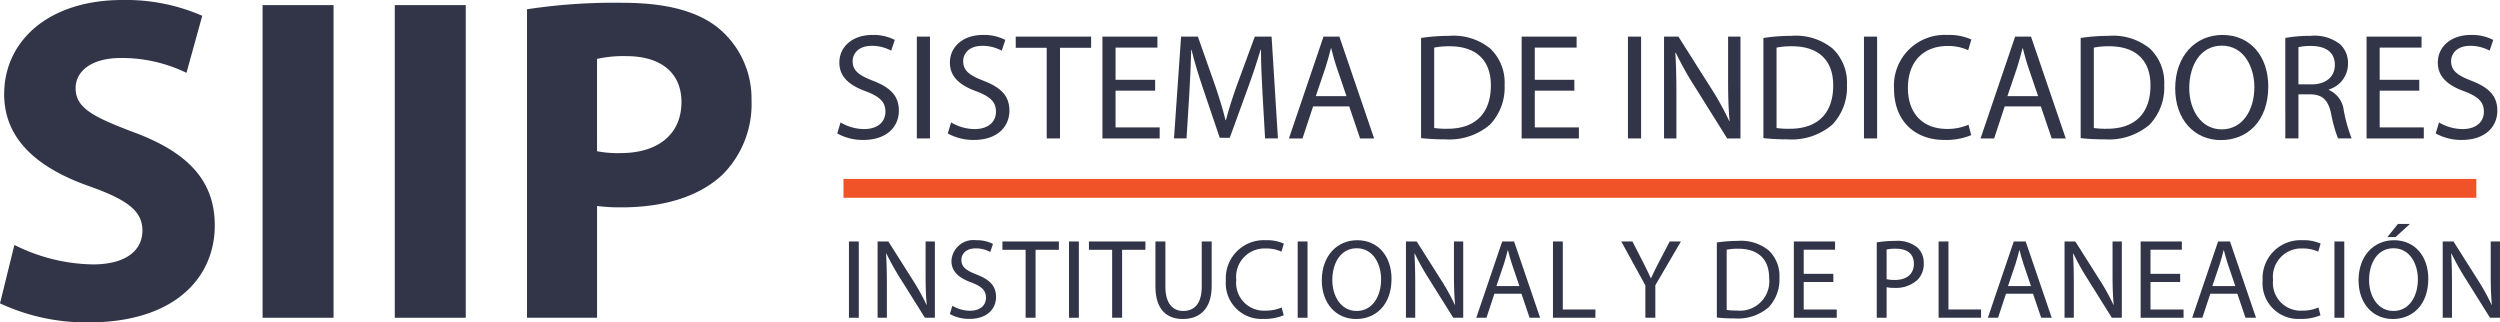 <svg xmlns="http://www.w3.org/2000/svg" viewBox="0 0 264.876 34.159"><title>LOGO SIIP #1</title><g id="638a9419-4dda-4501-afec-9800b8547a67" data-name="Capa 2"><g id="c0674c4d-f442-4f32-aad1-a84aa8ee273e" data-name="Capa 1"><path d="M3.49,33.424a19.108,19.108,0,0,0,8.306,2.064c3.44,0,5.259-1.425,5.259-3.588,0-2.064-1.573-3.244-5.554-4.669-5.505-1.917-9.093-4.964-9.093-9.78,0-5.652,4.718-9.978,12.533-9.978A20.293,20.293,0,0,1,23.395,9.145l-1.671,6.045a15.743,15.743,0,0,0-6.93-1.573c-3.244,0-4.817,1.475-4.817,3.195,0,2.113,1.868,3.047,6.144,4.669,5.849,2.162,8.601,5.209,8.601,9.878,0,5.554-4.276,10.272-13.368,10.272a21.686,21.686,0,0,1-9.388-2.015Z" transform="translate(-1.966 -7.474)" style="fill:#323548"/><path d="M37.306,8.015v33.126h-7.52V8.015Z" transform="translate(-1.966 -7.474)" style="fill:#323548"/><path d="M51.313,8.015v33.126h-7.52V8.015Z" transform="translate(-1.966 -7.474)" style="fill:#323548"/><path d="M57.801,8.457a61.268,61.268,0,0,1,10.125-.688c4.62,0,7.913.885,10.125,2.654a9.684,9.684,0,0,1,3.539,7.667,10.586,10.586,0,0,1-3.047,7.864c-2.556,2.408-6.34,3.49-10.763,3.49a18.893,18.893,0,0,1-2.556-.147V41.141H57.801Zm7.421,15.039a11.449,11.449,0,0,0,2.507.197c3.981,0,6.438-2.015,6.438-5.406,0-3.047-2.113-4.866-5.849-4.866a12.764,12.764,0,0,0-3.097.295Z" transform="translate(-1.966 -7.474)" style="fill:#323548"/><path d="M92.955,33.057v8.084H91.912v-8.084Z" transform="translate(-1.966 -7.474)" style="fill:#323548"/><path d="M94.948,41.141v-8.084h1.139L98.678,37.147a22.865,22.865,0,0,1,1.451,2.626l.024-.012c-.096-1.079-.12-2.062-.12-3.322V33.057h.983v8.084H99.961L97.394,37.039a25.725,25.725,0,0,1-1.511-2.699l-.036.012c.06,1.019.084,1.991.084,3.334v3.454Z" transform="translate(-1.966 -7.474)" style="fill:#323548"/><path d="M102.868,39.869a3.695,3.695,0,0,0,1.871.528c1.067,0,1.691-.563,1.691-1.379,0-.755-.432-1.187-1.523-1.607-1.319-.468-2.135-1.151-2.135-2.291a2.327,2.327,0,0,1,2.614-2.195,3.677,3.677,0,0,1,1.787.396l-.288.852a3.216,3.216,0,0,0-1.535-.384c-1.103,0-1.523.66-1.523,1.211,0,.755.492,1.127,1.607,1.559,1.367.528,2.063,1.188,2.063,2.375,0,1.248-.923,2.327-2.831,2.327a4.174,4.174,0,0,1-2.062-.516Z" transform="translate(-1.966 -7.474)" style="fill:#323548"/><path d="M110.63,33.944h-2.459v-.887h5.985v.887h-2.471v7.196h-1.055Z" transform="translate(-1.966 -7.474)" style="fill:#323548"/><path d="M116.271,33.057v8.084h-1.043v-8.084Z" transform="translate(-1.966 -7.474)" style="fill:#323548"/><path d="M119.798,33.944h-2.459v-.887h5.985v.887h-2.471v7.196h-1.055Z" transform="translate(-1.966 -7.474)" style="fill:#323548"/><path d="M125.439,33.057v4.785c0,1.811.803,2.579,1.883,2.579,1.199,0,1.967-.791,1.967-2.579V33.057h1.056v4.713c0,2.482-1.308,3.502-3.059,3.502-1.655,0-2.902-.947-2.902-3.454V33.057Z" transform="translate(-1.966 -7.474)" style="fill:#323548"/><path d="M137.976,40.877a5.179,5.179,0,0,1-2.135.384,3.778,3.778,0,0,1-3.994-4.09,4.023,4.023,0,0,1,4.222-4.246,4.33,4.33,0,0,1,1.919.36l-.252.852a3.792,3.792,0,0,0-1.631-.336,3.006,3.006,0,0,0-3.154,3.334,2.938,2.938,0,0,0,3.106,3.25,4.182,4.182,0,0,0,1.703-.336Z" transform="translate(-1.966 -7.474)" style="fill:#323548"/><path d="M140.499,33.057v8.084h-1.043v-8.084Z" transform="translate(-1.966 -7.474)" style="fill:#323548"/><path d="M149.398,37.015c0,2.783-1.691,4.258-3.753,4.258-2.135,0-3.634-1.655-3.634-4.102,0-2.567,1.595-4.246,3.754-4.246C147.972,32.925,149.398,34.616,149.398,37.015Zm-6.272.132c0,1.727.935,3.274,2.578,3.274,1.655,0,2.59-1.523,2.59-3.358,0-1.607-.839-3.286-2.578-3.286C143.99,33.777,143.126,35.372,143.126,37.147Z" transform="translate(-1.966 -7.474)" style="fill:#323548"/><path d="M150.927,41.141v-8.084h1.139l2.591,4.09a22.865,22.865,0,0,1,1.451,2.626l.024-.012c-.097-1.079-.12-2.062-.12-3.322V33.057h.983v8.084h-1.056L153.373,37.039a25.637,25.637,0,0,1-1.511-2.699l-.036.012c.06,1.019.084,1.991.084,3.334v3.454Z" transform="translate(-1.966 -7.474)" style="fill:#323548"/><path d="M160.298,38.598l-.84,2.542h-1.079l2.746-8.084h1.26l2.758,8.084h-1.115l-.863-2.542Zm2.65-.816-.792-2.327c-.18-.527-.3-1.007-.419-1.475h-.024c-.12.48-.252.972-.408,1.463l-.791,2.338Z" transform="translate(-1.966 -7.474)" style="fill:#323548"/><path d="M166.503,33.057h1.043v7.208H171v.875h-4.497Z" transform="translate(-1.966 -7.474)" style="fill:#323548"/><path d="M176.293,41.141V37.71l-2.555-4.653h1.188l1.14,2.231c.312.611.552,1.103.804,1.667h.023c.229-.528.504-1.056.815-1.667l1.164-2.231h1.188l-2.711,4.642v3.442Z" transform="translate(-1.966 -7.474)" style="fill:#323548"/><path d="M183.866,33.165a14.907,14.907,0,0,1,2.219-.168,4.626,4.626,0,0,1,3.273,1.007,3.723,3.723,0,0,1,1.14,2.902,4.275,4.275,0,0,1-1.163,3.143,4.981,4.981,0,0,1-3.574,1.163,16.819,16.819,0,0,1-1.895-.096Zm1.043,7.148a6.6,6.6,0,0,0,1.056.06,3.108,3.108,0,0,0,3.442-3.43c.012-1.907-1.067-3.118-3.274-3.118a5.927,5.927,0,0,0-1.224.108Z" transform="translate(-1.966 -7.474)" style="fill:#323548"/><path d="M196.211,37.351h-3.142v2.915h3.501v.875h-4.545v-8.084h4.365v.875h-3.321V36.487h3.142Z" transform="translate(-1.966 -7.474)" style="fill:#323548"/><path d="M200.809,33.153a12.101,12.101,0,0,1,2.003-.156,3.321,3.321,0,0,1,2.268.672,2.174,2.174,0,0,1,.707,1.691,2.378,2.378,0,0,1-.624,1.727,3.348,3.348,0,0,1-2.47.888,3.582,3.582,0,0,1-.84-.072v3.238h-1.044Zm1.044,3.898a3.492,3.492,0,0,0,.863.084c1.26,0,2.027-.612,2.027-1.727,0-1.067-.756-1.583-1.907-1.583a4.382,4.382,0,0,0-.983.084Z" transform="translate(-1.966 -7.474)" style="fill:#323548"/><path d="M207.361,33.057h1.044v7.208h3.454v.875h-4.498Z" transform="translate(-1.966 -7.474)" style="fill:#323548"/><path d="M214.5,38.598l-.84,2.542h-1.079l2.746-8.084h1.26l2.759,8.084h-1.116l-.863-2.542Zm2.65-.816-.791-2.327c-.181-.527-.3-1.007-.42-1.475H215.915c-.12.48-.252.972-.407,1.463l-.792,2.338Z" transform="translate(-1.966 -7.474)" style="fill:#323548"/><path d="M220.705,41.141v-8.084h1.14l2.591,4.09a22.865,22.865,0,0,1,1.451,2.626l.023-.012c-.096-1.079-.119-2.062-.119-3.322V33.057h.983v8.084h-1.056l-2.566-4.102a25.827,25.827,0,0,1-1.512-2.699l-.036.012c.061,1.019.084,1.991.084,3.334v3.454Z" transform="translate(-1.966 -7.474)" style="fill:#323548"/><path d="M232.955,37.351H229.812v2.915h3.502v.875h-4.546v-8.084h4.366v.875H229.812V36.487h3.143Z" transform="translate(-1.966 -7.474)" style="fill:#323548"/><path d="M236.148,38.598l-.84,2.542h-1.079l2.746-8.084h1.26l2.759,8.084h-1.116l-.863-2.542Zm2.65-.816-.791-2.327c-.181-.527-.3-1.007-.42-1.475h-.024c-.12.48-.252.972-.407,1.463l-.792,2.338Z" transform="translate(-1.966 -7.474)" style="fill:#323548"/><path d="M247.822,40.877a5.179,5.179,0,0,1-2.135.384,3.778,3.778,0,0,1-3.994-4.09,4.022,4.022,0,0,1,4.222-4.246,4.328,4.328,0,0,1,1.919.36l-.252.852a3.79,3.79,0,0,0-1.631-.336,3.006,3.006,0,0,0-3.154,3.334,2.939,2.939,0,0,0,3.106,3.25,4.182,4.182,0,0,0,1.703-.336Z" transform="translate(-1.966 -7.474)" style="fill:#323548"/><path d="M250.344,33.057v8.084H249.3v-8.084Z" transform="translate(-1.966 -7.474)" style="fill:#323548"/><path d="M259.244,37.015c0,2.783-1.69,4.258-3.754,4.258-2.135,0-3.634-1.655-3.634-4.102,0-2.567,1.596-4.246,3.754-4.246C257.817,32.925,259.244,34.616,259.244,37.015Zm-6.272.132c0,1.727.936,3.274,2.579,3.274,1.655,0,2.591-1.523,2.591-3.358,0-1.607-.84-3.286-2.579-3.286C253.836,33.777,252.972,35.372,252.972,37.147Zm4.33-5.949-1.523,1.391H254.915l1.115-1.391Z" transform="translate(-1.966 -7.474)" style="fill:#323548"/><path d="M260.772,41.141v-8.084h1.14l2.591,4.09a22.865,22.865,0,0,1,1.451,2.626l.023-.012c-.096-1.079-.119-2.062-.119-3.322V33.057h.983v8.084h-1.056l-2.566-4.102a25.827,25.827,0,0,1-1.512-2.699l-.036.012c.061,1.019.084,1.991.084,3.334v3.454Z" transform="translate(-1.966 -7.474)" style="fill:#323548"/><path d="M91.024,20.444a4.933,4.933,0,0,0,2.497.705c1.424,0,2.257-.752,2.257-1.841,0-1.009-.576-1.585-2.033-2.145-1.761-.624-2.849-1.537-2.849-3.057,0-1.681,1.393-2.929,3.489-2.929a4.896,4.896,0,0,1,2.385.528l-.384,1.136a4.3,4.3,0,0,0-2.049-.512c-1.473,0-2.033.88-2.033,1.617,0,1.008.656,1.504,2.145,2.081,1.825.704,2.753,1.584,2.753,3.169,0,1.665-1.233,3.105-3.778,3.105a5.573,5.573,0,0,1-2.753-.688Z" transform="translate(-1.966 -7.474)" style="fill:#323548"/><path d="M100.497,11.352V22.141H99.104V11.352Z" transform="translate(-1.966 -7.474)" style="fill:#323548"/><path d="M102.736,20.444a4.933,4.933,0,0,0,2.497.705c1.424,0,2.257-.752,2.257-1.841,0-1.009-.576-1.585-2.033-2.145-1.761-.624-2.849-1.537-2.849-3.057,0-1.681,1.393-2.929,3.489-2.929a4.896,4.896,0,0,1,2.385.528l-.384,1.136a4.3,4.3,0,0,0-2.049-.512c-1.473,0-2.033.88-2.033,1.617,0,1.008.656,1.504,2.145,2.081,1.825.704,2.753,1.584,2.753,3.169,0,1.665-1.233,3.105-3.778,3.105a5.573,5.573,0,0,1-2.753-.688Z" transform="translate(-1.966 -7.474)" style="fill:#323548"/><path d="M112.865,12.537H109.584V11.352h7.987v1.185h-3.297v9.604h-1.409Z" transform="translate(-1.966 -7.474)" style="fill:#323548"/><path d="M124.354,17.083h-4.194v3.89h4.674v1.168h-6.066V11.352h5.827v1.168h-4.434v3.41h4.194Z" transform="translate(-1.966 -7.474)" style="fill:#323548"/><path d="M135.731,17.403c-.08-1.505-.176-3.313-.16-4.658h-.048c-.368,1.265-.816,2.609-1.36,4.098l-1.905,5.234h-1.057L129.457,16.938c-.512-1.521-.944-2.913-1.249-4.194h-.032c-.032,1.345-.112,3.153-.208,4.77l-.288,4.626h-1.329l.752-10.789h1.777l1.841,5.218c.448,1.329.816,2.513,1.088,3.633h.048c.272-1.088.656-2.272,1.137-3.633l1.92-5.218h1.777l.672,10.789h-1.361Z" transform="translate(-1.966 -7.474)" style="fill:#323548"/><path d="M141.089,18.747l-1.121,3.394h-1.44l3.665-10.789h1.681l3.681,10.789h-1.488l-1.153-3.394Zm3.537-1.088-1.056-3.105c-.24-.705-.4-1.345-.561-1.969h-.032c-.16.64-.336,1.296-.544,1.953L141.377,17.659Z" transform="translate(-1.966 -7.474)" style="fill:#323548"/><path d="M152.527,11.496a19.967,19.967,0,0,1,2.961-.224,6.179,6.179,0,0,1,4.37,1.344,4.971,4.971,0,0,1,1.521,3.874,5.705,5.705,0,0,1-1.553,4.194,6.646,6.646,0,0,1-4.77,1.553,22.45,22.45,0,0,1-2.529-.128Zm1.393,9.54a8.8,8.8,0,0,0,1.408.08c2.978,0,4.594-1.665,4.594-4.578.017-2.545-1.424-4.162-4.369-4.162a7.943,7.943,0,0,0-1.633.144Z" transform="translate(-1.966 -7.474)" style="fill:#323548"/><path d="M168.77,17.083h-4.193v3.89H169.25v1.168h-6.066V11.352h5.826v1.168h-4.434v3.41h4.193Z" transform="translate(-1.966 -7.474)" style="fill:#323548"/><path d="M175.84,11.352V22.141h-1.393V11.352Z" transform="translate(-1.966 -7.474)" style="fill:#323548"/><path d="M178.271,22.141V11.352H179.792l3.457,5.458a30.546,30.546,0,0,1,1.937,3.505l.032-.016c-.128-1.44-.16-2.753-.16-4.434V11.352h1.312V22.141h-1.408l-3.426-5.474a34.276,34.276,0,0,1-2.017-3.602l-.048.016c.08,1.36.111,2.657.111,4.45v4.61Z" transform="translate(-1.966 -7.474)" style="fill:#323548"/><path d="M188.799,11.496a19.967,19.967,0,0,1,2.961-.224,6.179,6.179,0,0,1,4.37,1.344,4.971,4.971,0,0,1,1.521,3.874,5.709,5.709,0,0,1-1.553,4.194,6.646,6.646,0,0,1-4.77,1.553,22.45,22.45,0,0,1-2.529-.128Zm1.393,9.54a8.8,8.8,0,0,0,1.408.08c2.978,0,4.594-1.665,4.594-4.578.017-2.545-1.425-4.162-4.369-4.162a7.943,7.943,0,0,0-1.633.144Z" transform="translate(-1.966 -7.474)" style="fill:#323548"/><path d="M200.847,11.352V22.141H199.454V11.352Z" transform="translate(-1.966 -7.474)" style="fill:#323548"/><path d="M210.817,21.789a6.921,6.921,0,0,1-2.85.512c-3.041,0-5.33-1.921-5.33-5.458a5.369,5.369,0,0,1,5.635-5.666,5.787,5.787,0,0,1,2.561.48l-.336,1.137a5.068,5.068,0,0,0-2.177-.448c-2.529,0-4.21,1.617-4.21,4.45,0,2.641,1.521,4.338,4.146,4.338a5.579,5.579,0,0,0,2.273-.448Z" transform="translate(-1.966 -7.474)" style="fill:#323548"/><path d="M214.366,18.747l-1.12,3.394h-1.44l3.665-10.789h1.681L220.833,22.141h-1.488l-1.152-3.394Zm3.538-1.088-1.057-3.105c-.24-.705-.4-1.345-.561-1.969h-.032c-.16.64-.336,1.296-.544,1.953l-1.057,3.121Z" transform="translate(-1.966 -7.474)" style="fill:#323548"/><path d="M222.414,11.496a19.956,19.956,0,0,1,2.961-.224,6.179,6.179,0,0,1,4.37,1.344,4.971,4.971,0,0,1,1.521,3.874,5.709,5.709,0,0,1-1.553,4.194,6.647,6.647,0,0,1-4.771,1.553,22.444,22.444,0,0,1-2.528-.128Zm1.393,9.54a8.793,8.793,0,0,0,1.408.08c2.978,0,4.594-1.665,4.594-4.578.017-2.545-1.425-4.162-4.369-4.162a7.943,7.943,0,0,0-1.633.144Z" transform="translate(-1.966 -7.474)" style="fill:#323548"/><path d="M242.29,16.634c0,3.713-2.257,5.683-5.011,5.683-2.849,0-4.85-2.209-4.85-5.475,0-3.425,2.129-5.666,5.01-5.666C240.385,11.176,242.29,13.433,242.29,16.634Zm-8.372.176c0,2.305,1.249,4.37,3.441,4.37,2.209,0,3.458-2.033,3.458-4.482,0-2.145-1.121-4.386-3.441-4.386C235.071,12.312,233.918,14.441,233.918,16.811Z" transform="translate(-1.966 -7.474)" style="fill:#323548"/><path d="M244.094,11.496a14.501,14.501,0,0,1,2.673-.224,4.413,4.413,0,0,1,3.121.88,2.689,2.689,0,0,1,.849,2.049,2.833,2.833,0,0,1-2.033,2.753v.048a2.688,2.688,0,0,1,1.585,2.177,17.16,17.16,0,0,0,.832,2.961h-1.44a14.036,14.036,0,0,1-.721-2.577c-.319-1.488-.896-2.049-2.16-2.097h-1.312v4.674h-1.393Zm1.393,4.914h1.424c1.489,0,2.434-.816,2.434-2.049,0-1.393-1.009-2-2.481-2.017a5.728,5.728,0,0,0-1.376.128Z" transform="translate(-1.966 -7.474)" style="fill:#323548"/><path d="M258.288,17.083h-4.193v3.89h4.674v1.168h-6.066V11.352h5.826v1.168h-4.434v3.41h4.193Z" transform="translate(-1.966 -7.474)" style="fill:#323548"/><path d="M260.381,20.444a4.932,4.932,0,0,0,2.497.705c1.425,0,2.257-.752,2.257-1.841,0-1.009-.576-1.585-2.033-2.145-1.761-.624-2.849-1.537-2.849-3.057,0-1.681,1.393-2.929,3.489-2.929a4.895,4.895,0,0,1,2.385.528l-.384,1.136a4.3,4.3,0,0,0-2.049-.512c-1.473,0-2.033.88-2.033,1.617,0,1.008.656,1.504,2.146,2.081,1.824.704,2.753,1.584,2.753,3.169,0,1.665-1.232,3.105-3.777,3.105a5.575,5.575,0,0,1-2.754-.688Z" transform="translate(-1.966 -7.474)" style="fill:#323548"/><rect x="89.368" y="18.955" width="173" height="2" style="fill:#f05327"/></g></g></svg>
